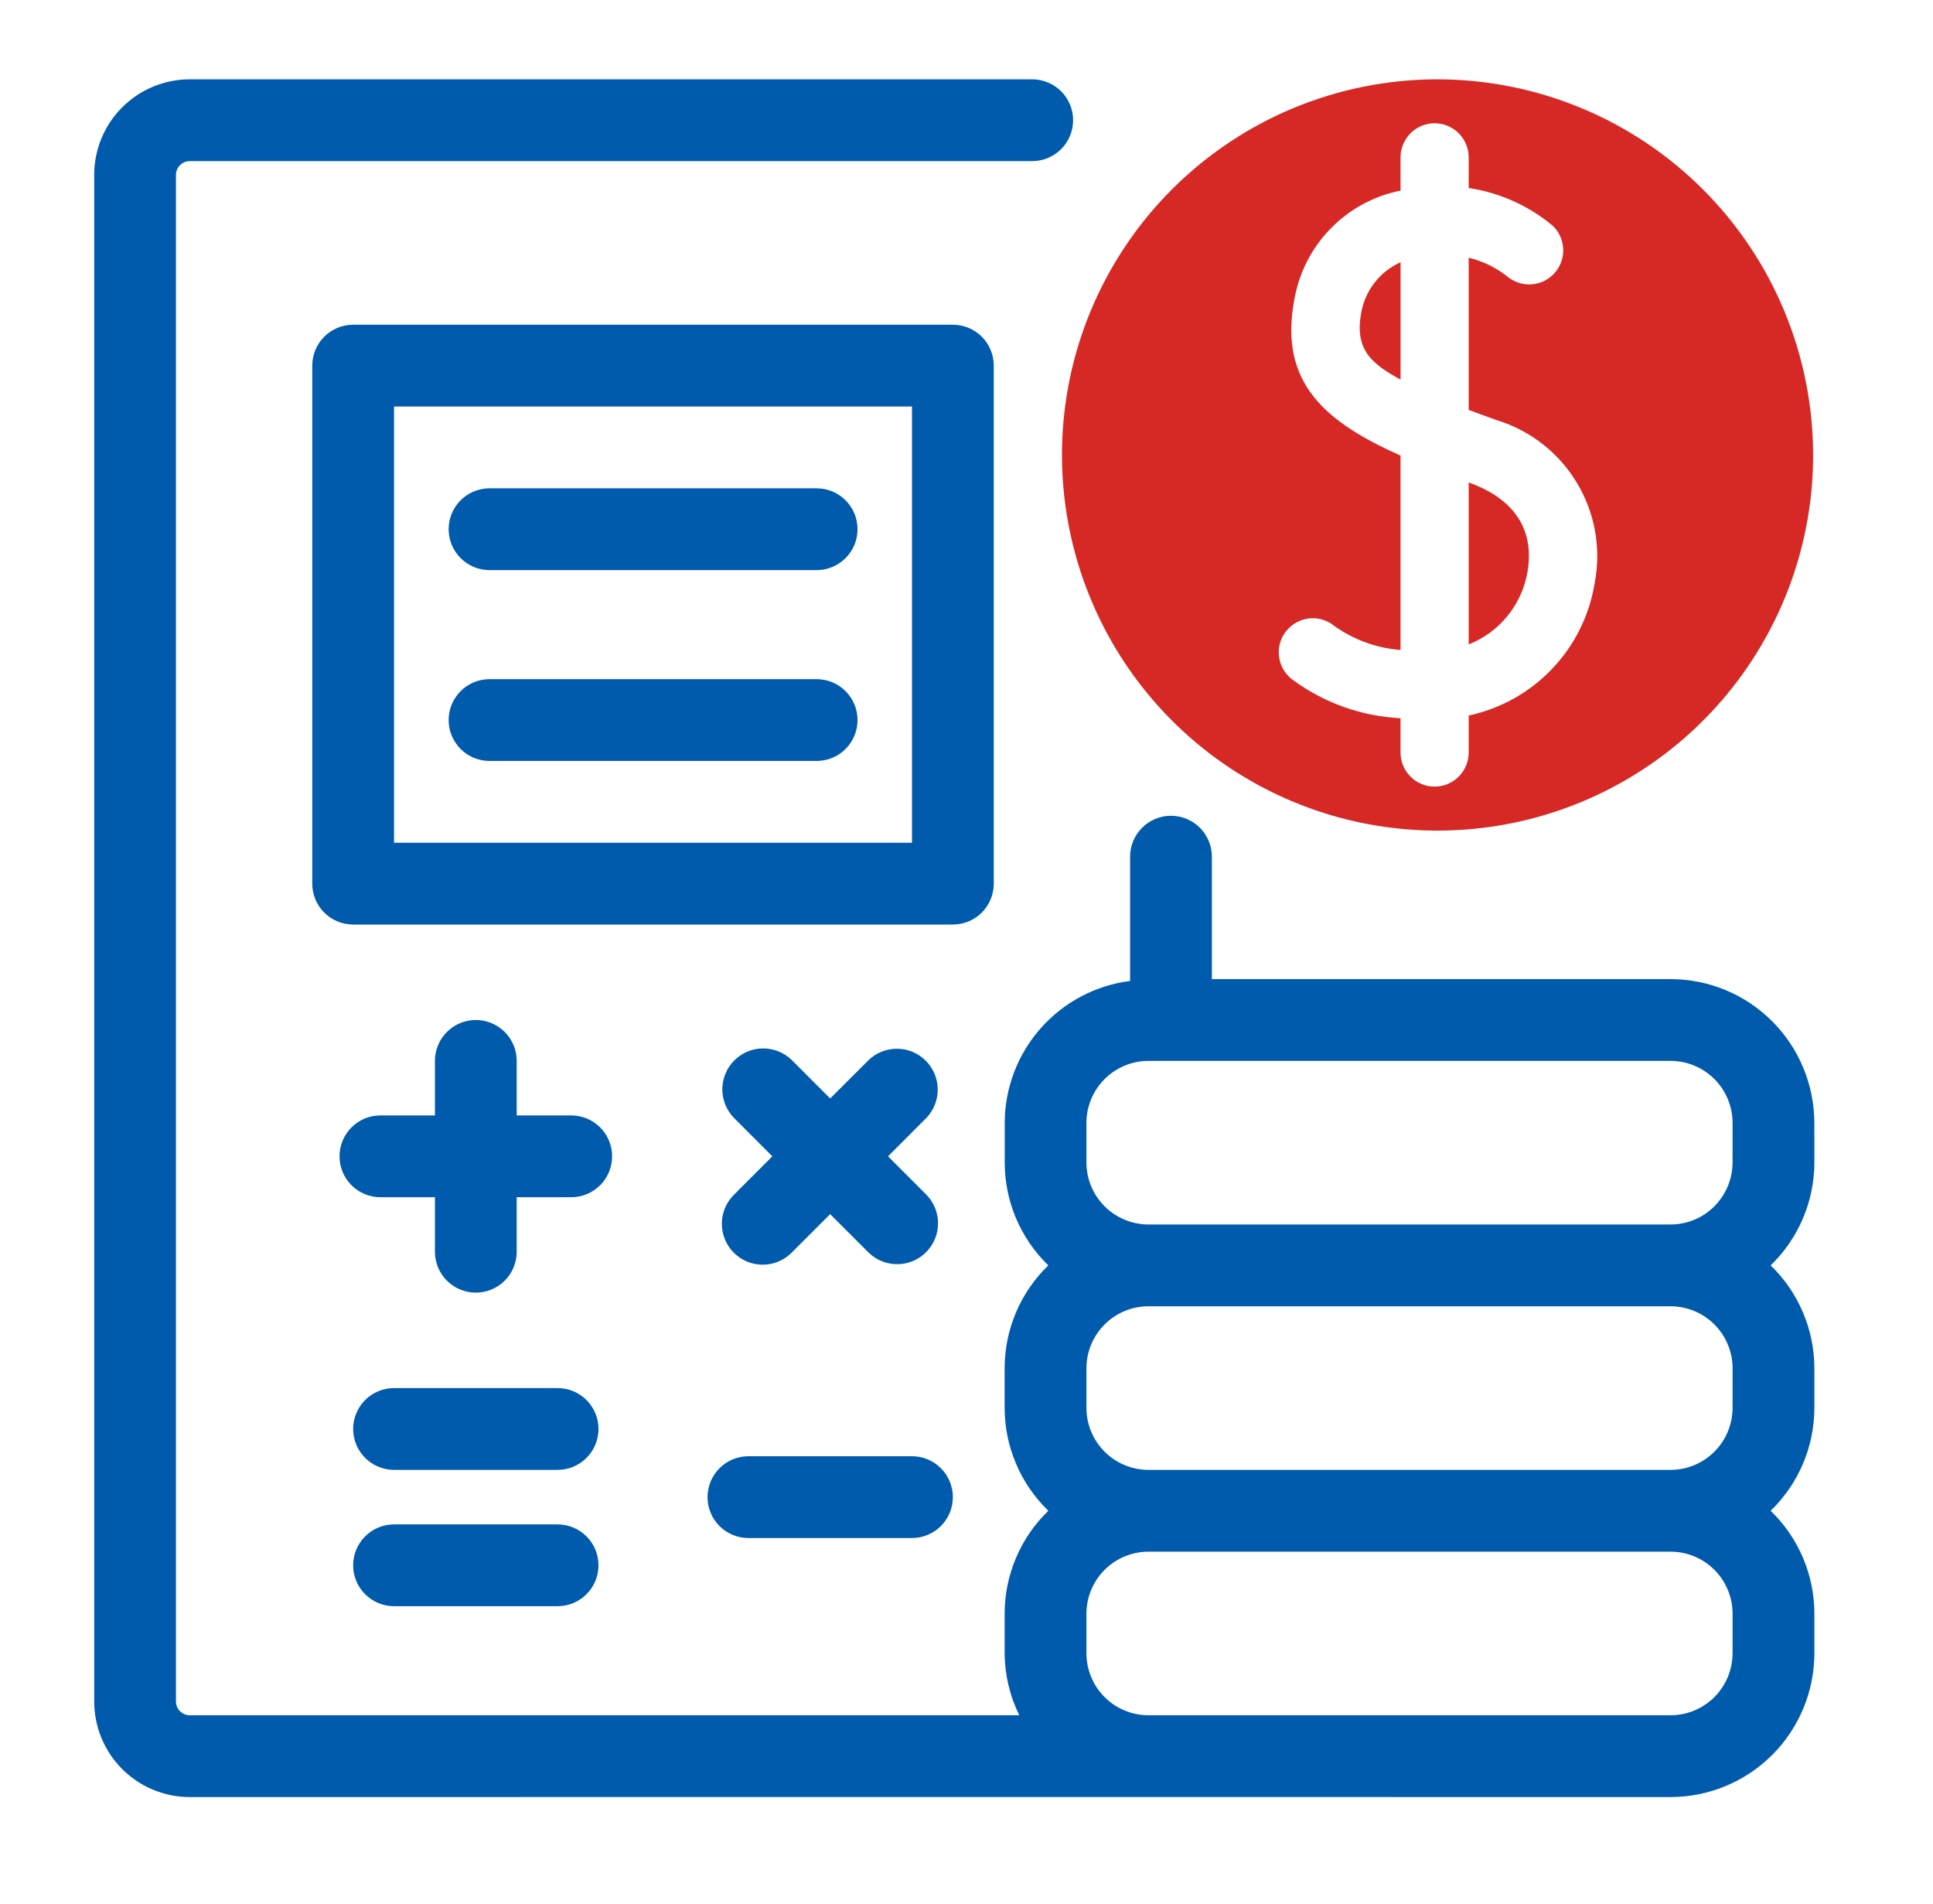 <svg width="65" height="64" viewBox="0 0 65 64" fill="none" xmlns="http://www.w3.org/2000/svg">
<path d="M61.01 37.751C61.008 36.47 60.498 35.241 59.592 34.335C58.686 33.428 57.458 32.918 56.176 32.917H40.751V28.801C40.751 28.436 40.606 28.087 40.349 27.829C40.091 27.571 39.741 27.426 39.376 27.426C39.012 27.426 38.662 27.571 38.404 27.829C38.146 28.087 38.001 28.436 38.001 28.801V32.979C36.839 33.127 35.77 33.693 34.994 34.571C34.218 35.449 33.788 36.579 33.785 37.751V39.082C33.785 39.728 33.915 40.367 34.166 40.961C34.419 41.555 34.787 42.093 35.251 42.542C34.787 42.99 34.417 43.528 34.165 44.122C33.913 44.717 33.782 45.355 33.782 46.001V47.332C33.782 47.978 33.913 48.617 34.166 49.211C34.418 49.806 34.788 50.343 35.252 50.792C34.788 51.24 34.418 51.778 34.166 52.372C33.913 52.967 33.783 53.605 33.783 54.251V55.582C33.787 56.305 33.955 57.018 34.275 57.667H6.375C6.254 57.665 6.139 57.616 6.053 57.531C5.968 57.445 5.919 57.33 5.917 57.208V5.875C5.919 5.754 5.968 5.638 6.053 5.553C6.139 5.467 6.254 5.418 6.375 5.417H34.71C35.074 5.417 35.424 5.272 35.682 5.014C35.94 4.756 36.085 4.406 36.085 4.042C36.085 3.677 35.94 3.327 35.682 3.069C35.424 2.812 35.074 2.667 34.71 2.667H6.376C5.526 2.668 4.71 3.006 4.109 3.608C3.507 4.209 3.169 5.024 3.168 5.875V57.208C3.169 58.059 3.507 58.874 4.109 59.476C4.71 60.077 5.526 60.416 6.376 60.417C12.002 60.412 56.085 60.417 56.177 60.417C57.459 60.415 58.688 59.906 59.594 58.999C60.5 58.093 61.01 56.864 61.011 55.582V54.251C61.011 53.605 60.88 52.966 60.628 52.372C60.375 51.778 60.006 51.24 59.541 50.792C60.005 50.343 60.375 49.806 60.627 49.211C60.88 48.617 61.01 47.978 61.011 47.332V46.001C61.01 45.355 60.88 44.717 60.627 44.122C60.375 43.528 60.005 42.99 59.541 42.542C60.005 42.093 60.375 41.556 60.627 40.961C60.88 40.367 61.01 39.728 61.011 39.082L61.01 37.751ZM58.26 55.582C58.259 56.135 58.039 56.665 57.649 57.055C57.258 57.446 56.729 57.666 56.176 57.667H38.617C38.065 57.666 37.535 57.447 37.144 57.056C36.753 56.665 36.533 56.135 36.533 55.582V54.251C36.533 53.699 36.753 53.169 37.144 52.778C37.535 52.387 38.065 52.167 38.617 52.167H56.176C56.729 52.167 57.259 52.387 57.65 52.778C58.04 53.169 58.26 53.699 58.261 54.251L58.26 55.582ZM58.26 47.332C58.259 47.885 58.039 48.415 57.649 48.805C57.258 49.196 56.729 49.416 56.176 49.417H38.617C38.065 49.416 37.535 49.197 37.144 48.806C36.753 48.415 36.533 47.885 36.533 47.332V46.001C36.533 45.449 36.753 44.919 37.144 44.528C37.535 44.137 38.065 43.917 38.617 43.917H56.176C56.729 43.917 57.259 44.137 57.65 44.528C58.04 44.919 58.26 45.449 58.261 46.001L58.26 47.332ZM58.26 39.082C58.259 39.635 58.039 40.165 57.649 40.555C57.258 40.946 56.729 41.166 56.176 41.167H38.617C38.065 41.166 37.535 40.947 37.144 40.556C36.753 40.165 36.533 39.635 36.533 39.082V37.751C36.533 37.199 36.753 36.669 37.144 36.278C37.535 35.887 38.065 35.667 38.617 35.667H56.176C56.729 35.667 57.259 35.887 57.65 36.278C58.04 36.669 58.26 37.199 58.261 37.751L58.26 39.082Z" fill="#005BAC"/>
<path d="M33.417 29.708V12.292C33.417 11.927 33.272 11.577 33.014 11.319C32.756 11.062 32.406 10.917 32.042 10.917H11.875C11.51 10.917 11.161 11.062 10.903 11.319C10.645 11.577 10.5 11.927 10.5 12.292V29.708C10.5 30.073 10.645 30.423 10.903 30.681C11.161 30.939 11.51 31.083 11.875 31.083H32.042C32.406 31.083 32.756 30.939 33.014 30.681C33.272 30.423 33.417 30.073 33.417 29.708ZM30.667 28.333H13.25V13.667H30.667V28.333ZM20.583 38.875C20.583 38.51 20.439 38.161 20.181 37.903C19.923 37.645 19.573 37.5 19.208 37.5H17.375V35.667C17.375 35.302 17.23 34.952 16.972 34.694C16.714 34.437 16.365 34.292 16 34.292C15.635 34.292 15.286 34.437 15.028 34.694C14.77 34.952 14.625 35.302 14.625 35.667V37.5H12.792C12.427 37.5 12.077 37.645 11.819 37.903C11.562 38.161 11.417 38.51 11.417 38.875C11.417 39.24 11.562 39.59 11.819 39.847C12.077 40.105 12.427 40.25 12.792 40.25H14.625V42.083C14.625 42.448 14.77 42.798 15.028 43.056C15.286 43.313 15.635 43.458 16 43.458C16.365 43.458 16.714 43.313 16.972 43.056C17.23 42.798 17.375 42.448 17.375 42.083V40.25H19.208C19.573 40.25 19.923 40.105 20.181 39.847C20.439 39.59 20.583 39.24 20.583 38.875ZM24.675 42.116C24.933 42.374 25.283 42.519 25.647 42.519C26.011 42.519 26.361 42.374 26.619 42.116L27.916 40.819L29.213 42.116C29.472 42.367 29.82 42.505 30.18 42.502C30.541 42.499 30.885 42.355 31.14 42.1C31.395 41.845 31.54 41.5 31.543 41.139C31.546 40.779 31.407 40.431 31.157 40.172L29.861 38.875L31.157 37.578C31.403 37.318 31.538 36.972 31.533 36.614C31.528 36.256 31.383 35.914 31.13 35.661C30.877 35.408 30.535 35.263 30.177 35.258C29.819 35.254 29.473 35.389 29.213 35.635L27.916 36.931L26.62 35.634C26.36 35.383 26.013 35.245 25.652 35.248C25.292 35.251 24.947 35.396 24.692 35.651C24.437 35.905 24.293 36.25 24.289 36.611C24.286 36.971 24.425 37.319 24.675 37.578L25.971 38.875L24.675 40.172C24.418 40.43 24.273 40.779 24.273 41.144C24.273 41.508 24.418 41.859 24.675 42.116ZM23.792 50.333C23.792 50.698 23.936 51.048 24.194 51.306C24.452 51.563 24.802 51.708 25.167 51.708H30.667C31.031 51.708 31.381 51.563 31.639 51.306C31.897 51.048 32.042 50.698 32.042 50.333C32.042 49.969 31.897 49.619 31.639 49.361C31.381 49.103 31.031 48.958 30.667 48.958H25.167C24.802 48.958 24.452 49.103 24.194 49.361C23.936 49.619 23.792 49.969 23.792 50.333ZM18.75 46.667H13.25C12.885 46.667 12.536 46.812 12.278 47.069C12.02 47.327 11.875 47.677 11.875 48.042C11.875 48.406 12.02 48.756 12.278 49.014C12.536 49.272 12.885 49.417 13.25 49.417H18.75C19.115 49.417 19.464 49.272 19.722 49.014C19.98 48.756 20.125 48.406 20.125 48.042C20.125 47.677 19.98 47.327 19.722 47.069C19.464 46.812 19.115 46.667 18.75 46.667ZM18.75 51.25H13.25C12.885 51.25 12.536 51.395 12.278 51.653C12.02 51.911 11.875 52.26 11.875 52.625C11.875 52.99 12.02 53.34 12.278 53.597C12.536 53.855 12.885 54 13.25 54H18.75C19.115 54 19.464 53.855 19.722 53.597C19.98 53.34 20.125 52.99 20.125 52.625C20.125 52.26 19.98 51.911 19.722 51.653C19.464 51.395 19.115 51.25 18.75 51.25Z" fill="#005BAC"/>
<path d="M16.461 19.167H27.461C27.826 19.167 28.175 19.022 28.433 18.764C28.691 18.506 28.836 18.156 28.836 17.792C28.836 17.427 28.691 17.077 28.433 16.82C28.175 16.562 27.826 16.417 27.461 16.417H16.461C16.096 16.417 15.746 16.562 15.489 16.82C15.231 17.077 15.086 17.427 15.086 17.792C15.086 18.156 15.231 18.506 15.489 18.764C15.746 19.022 16.096 19.167 16.461 19.167ZM16.461 25.583H27.461C27.826 25.583 28.175 25.439 28.433 25.181C28.691 24.923 28.836 24.573 28.836 24.208C28.836 23.844 28.691 23.494 28.433 23.236C28.175 22.978 27.826 22.833 27.461 22.833H16.461C16.096 22.833 15.746 22.978 15.489 23.236C15.231 23.494 15.086 23.844 15.086 24.208C15.086 24.573 15.231 24.923 15.489 25.181C15.746 25.439 16.096 25.583 16.461 25.583Z" fill="#005BAC"/>
<path d="M45.775 10.506C45.534 11.78 46.153 12.242 47.096 12.763V8.816C46.755 8.969 46.456 9.203 46.226 9.498C45.996 9.792 45.841 10.139 45.775 10.506ZM49.387 16.221V21.665C49.9 21.462 50.351 21.13 50.697 20.702C51.044 20.273 51.274 19.763 51.365 19.219C51.591 17.878 51.001 16.797 49.387 16.221Z" fill="#D62825"/>
<path d="M48.34 2.667C45.842 2.667 43.4 3.407 41.324 4.795C39.247 6.183 37.628 8.155 36.672 10.463C35.716 12.77 35.466 15.31 35.954 17.759C36.441 20.209 37.644 22.459 39.41 24.226C41.176 25.992 43.426 27.195 45.876 27.682C48.326 28.169 50.865 27.919 53.173 26.963C55.48 26.007 57.453 24.389 58.84 22.312C60.228 20.235 60.969 17.793 60.969 15.296C60.965 11.947 59.633 8.738 57.266 6.37C54.898 4.002 51.688 2.671 48.34 2.667ZM53.624 19.599C53.45 20.682 52.952 21.688 52.195 22.483C51.439 23.279 50.46 23.827 49.387 24.056V25.3C49.387 25.604 49.266 25.895 49.051 26.11C48.836 26.325 48.545 26.446 48.241 26.446C47.937 26.446 47.645 26.325 47.431 26.11C47.216 25.895 47.095 25.604 47.095 25.3V24.146C45.799 24.082 44.55 23.642 43.501 22.878C43.252 22.709 43.081 22.45 43.022 22.155C42.963 21.861 43.022 21.555 43.186 21.304C43.351 21.053 43.607 20.876 43.9 20.812C44.194 20.747 44.501 20.801 44.755 20.961C45.433 21.477 46.245 21.786 47.095 21.852V15.317C44.628 14.215 42.988 12.913 43.522 10.083C43.676 9.181 44.1 8.346 44.738 7.69C45.376 7.034 46.198 6.587 47.095 6.409V5.29C47.095 4.986 47.216 4.695 47.431 4.48C47.645 4.265 47.937 4.144 48.241 4.144C48.545 4.144 48.836 4.265 49.051 4.48C49.266 4.695 49.387 4.986 49.387 5.29V6.32C50.427 6.476 51.405 6.915 52.213 7.589C52.429 7.796 52.556 8.08 52.566 8.379C52.575 8.678 52.468 8.969 52.266 9.19C52.064 9.411 51.784 9.544 51.485 9.561C51.186 9.578 50.893 9.477 50.667 9.28C50.288 8.987 49.852 8.777 49.387 8.664V13.78C49.683 13.891 49.992 14.006 50.332 14.126C51.459 14.472 52.418 15.222 53.026 16.233C53.633 17.243 53.847 18.441 53.624 19.599Z" fill="#D62825"/>
</svg>
